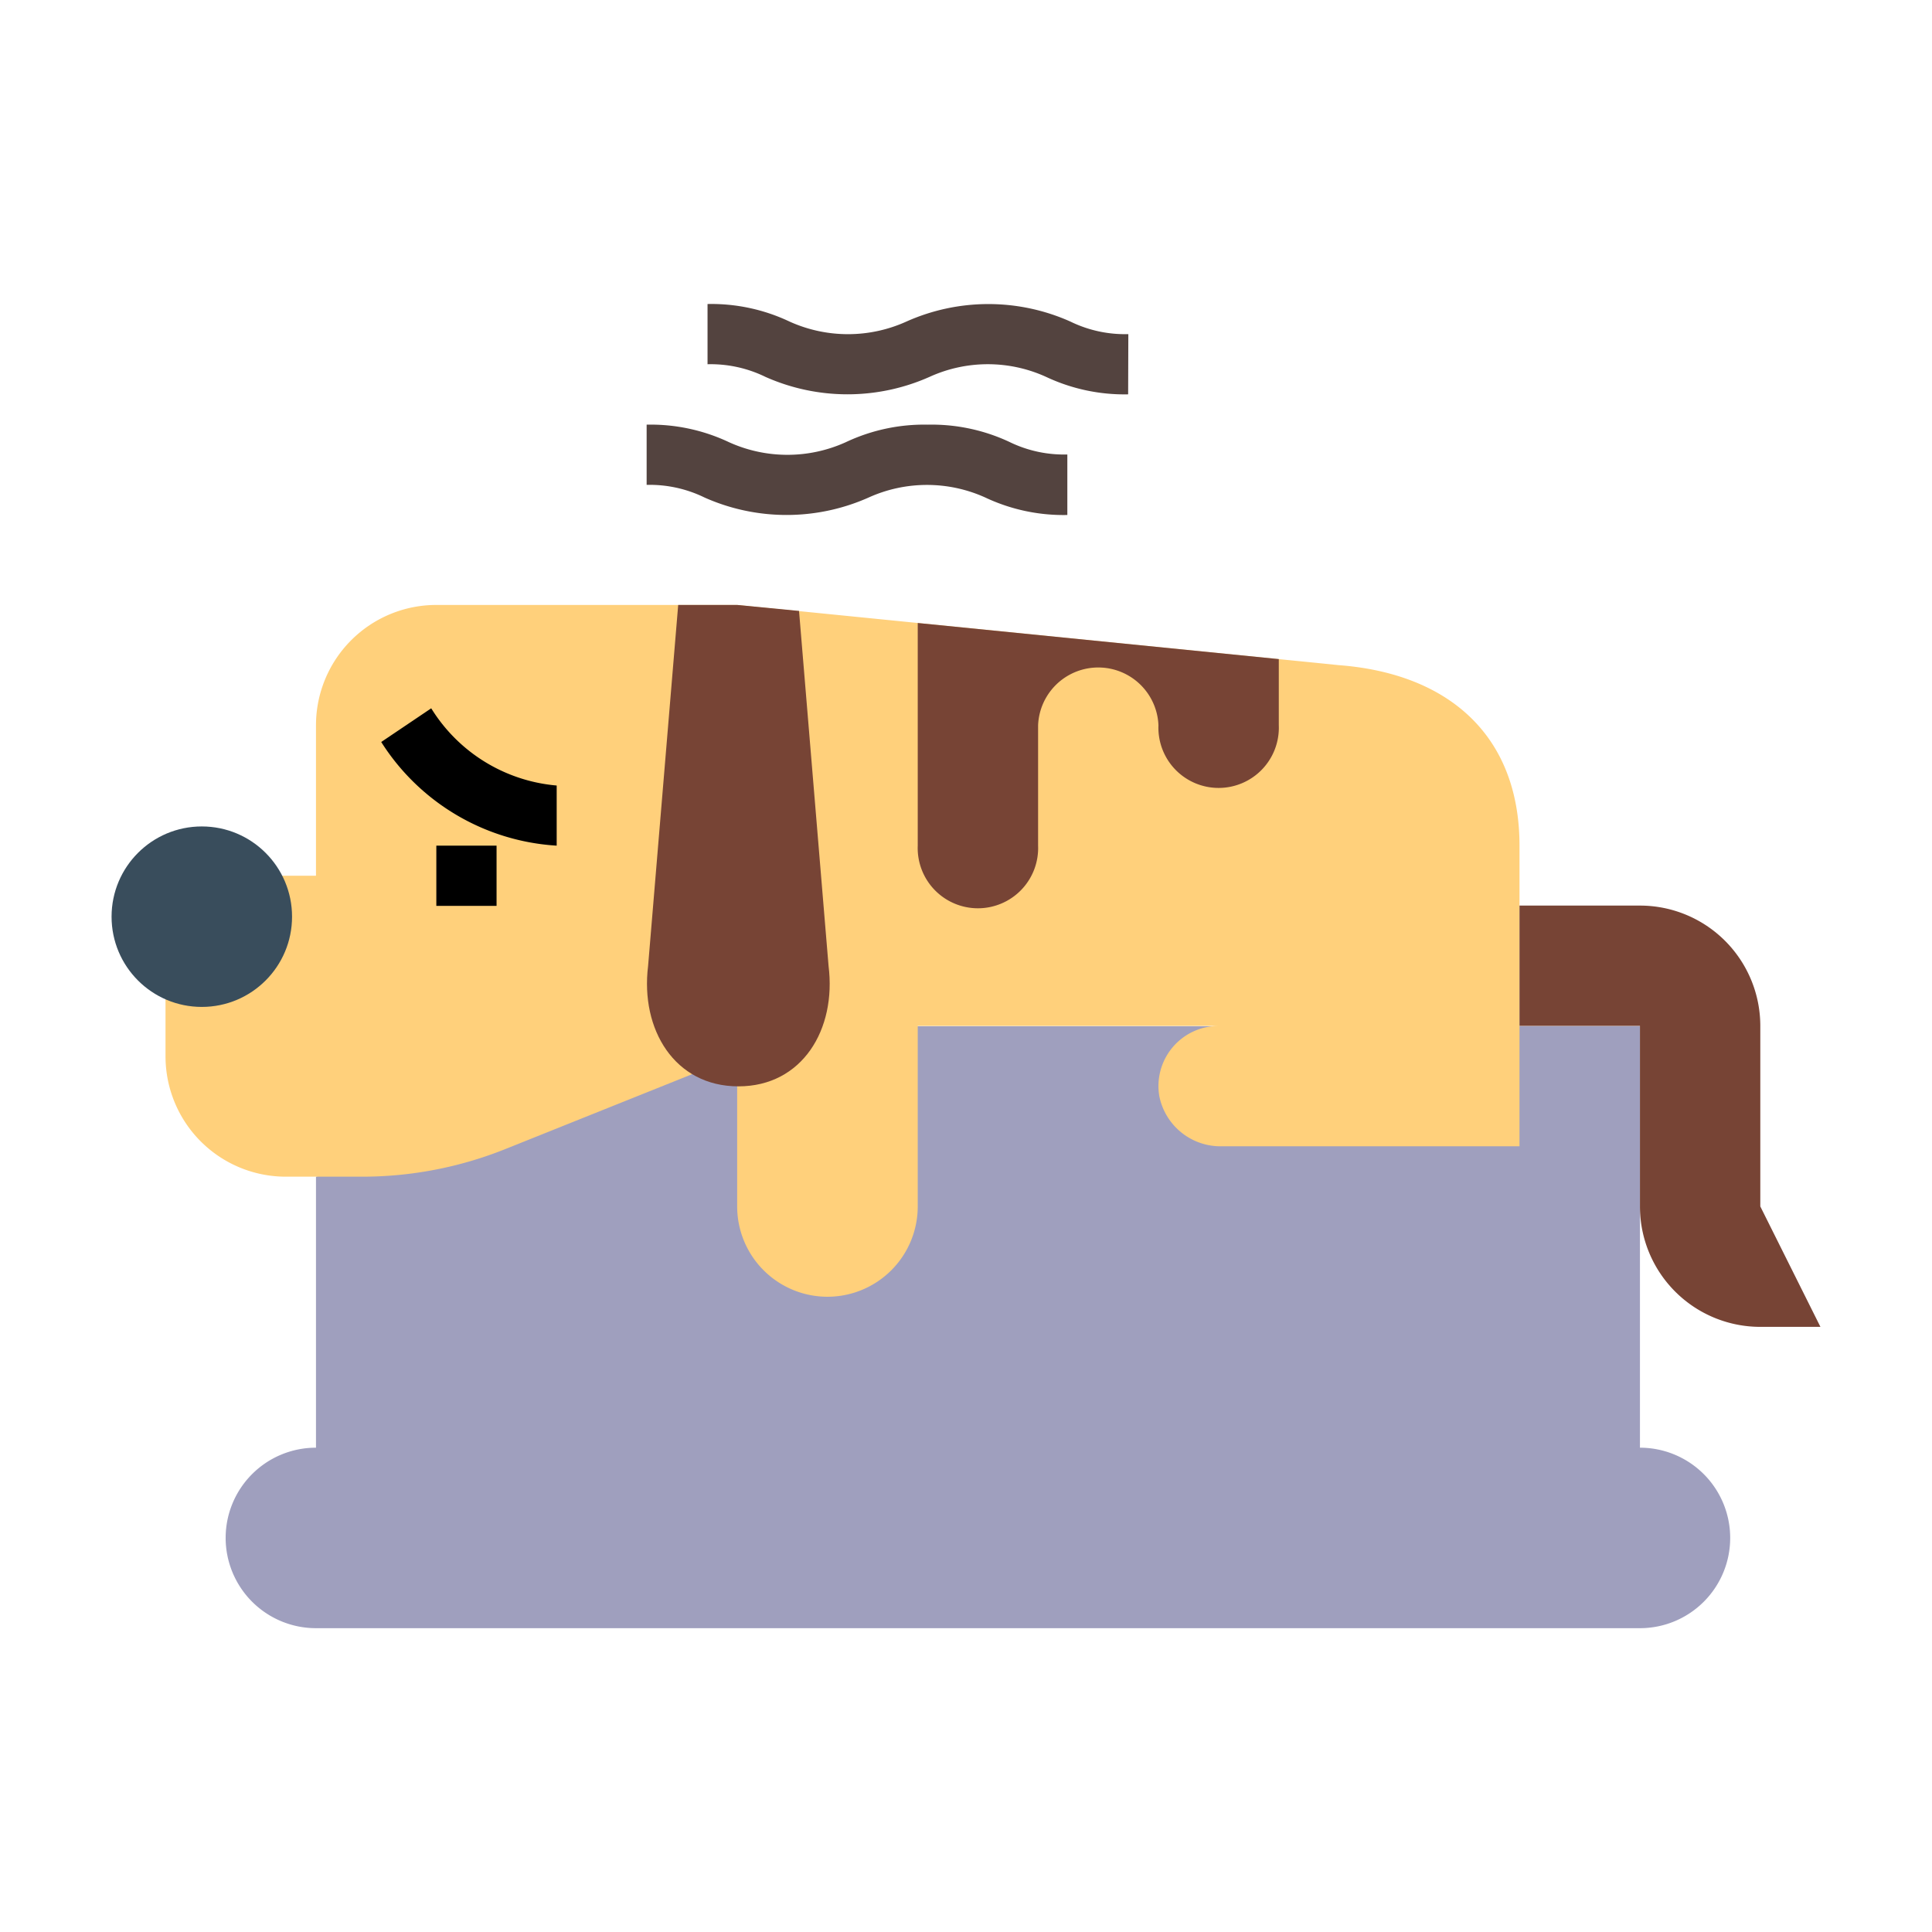 <svg xmlns="http://www.w3.org/2000/svg" id="Layer_1" data-name="Layer 1" viewBox="0 0 200.18 200.18"><defs><style>.cls-1{fill:#9f9fbe;}.cls-2{fill:#ffd07b;}.cls-3{fill:#774435;}.cls-4{fill:#394d5c;}.cls-5{fill:#53433f;}</style></defs><g id="Filled_outline" data-name="Filled outline"><path class="cls-1" d="M169.92,150V106.33H95.09l-18.71,3.12L44.1,118.69l-11.36,3.23V150h0a9.35,9.35,0,0,0-9.36,9.35h0a9.36,9.36,0,0,0,9.36,9.35H169.92a9.35,9.35,0,0,0,9.35-9.35h0A9.35,9.35,0,0,0,169.92,150Z"></path><path class="cls-2" d="M76.38,62.68V125a9.36,9.36,0,0,0,9.36,9.36h0A9.36,9.36,0,0,0,95.09,125v-18.7h31.18a6.23,6.23,0,0,0-6.15,7.28,6.47,6.47,0,0,0,6.48,5.19h30.84V87.62c0-11.4-7.33-17.83-18.7-18.7Z"></path><path class="cls-3" d="M182.39,125v-18.7a12.47,12.47,0,0,0-12.47-12.47H157.44v12.47h12.48V125a12.47,12.47,0,0,0,12.47,12.48h6.23Z"></path><path class="cls-2" d="M76.38,62.68H45.21A12.47,12.47,0,0,0,32.74,75.15V90.74H17.15v18.71a12.47,12.47,0,0,0,12.47,12.47h7.92a39.87,39.87,0,0,0,14.79-2.85l24-9.62Z"></path><circle class="cls-4" cx="20.91" cy="94.98" r="9.35"></circle><path class="cls-3" d="M76.51,112.56h0c-6.62,0-10.17-5.9-9.36-12.47l3.12-37.41h6.11l6.41.62,3.06,36.79C86.67,106.66,83.13,112.56,76.51,112.56Z"></path><path class="cls-3" d="M132.5,75.15V68.29L95.09,64.55V87.62a6.24,6.24,0,1,0,12.47,0V75.15a6.24,6.24,0,0,1,12.47,0,6.24,6.24,0,1,0,12.47,0Z"></path><path d="M57.68,87.62V81.39a17,17,0,0,1-13-8L39.5,76.88A23.18,23.18,0,0,0,57.68,87.62Z"></path><rect x="45.21" y="87.62" width="6.24" height="6.24"></rect><path class="cls-5" d="M116.91,34.62a12.88,12.88,0,0,1-6-1.3,20.81,20.81,0,0,0-17,0,14.68,14.68,0,0,1-12.1,0,18.92,18.92,0,0,0-8.5-1.82v6.24a12.93,12.93,0,0,1,6,1.31,20.91,20.91,0,0,0,17,0,14.55,14.55,0,0,1,12.08,0,19.07,19.07,0,0,0,8.5,1.81Z"></path><path class="cls-5" d="M96.14,44a19,19,0,0,0-8.51,1.82,14.65,14.65,0,0,1-12.09,0A19,19,0,0,0,67,44v6.24a12.93,12.93,0,0,1,6,1.31,20.89,20.89,0,0,0,17,0,14.65,14.65,0,0,1,12.09,0,19,19,0,0,0,8.5,1.81V47.09a12.88,12.88,0,0,1-6-1.3A19,19,0,0,0,96.14,44Z"></path></g></svg>